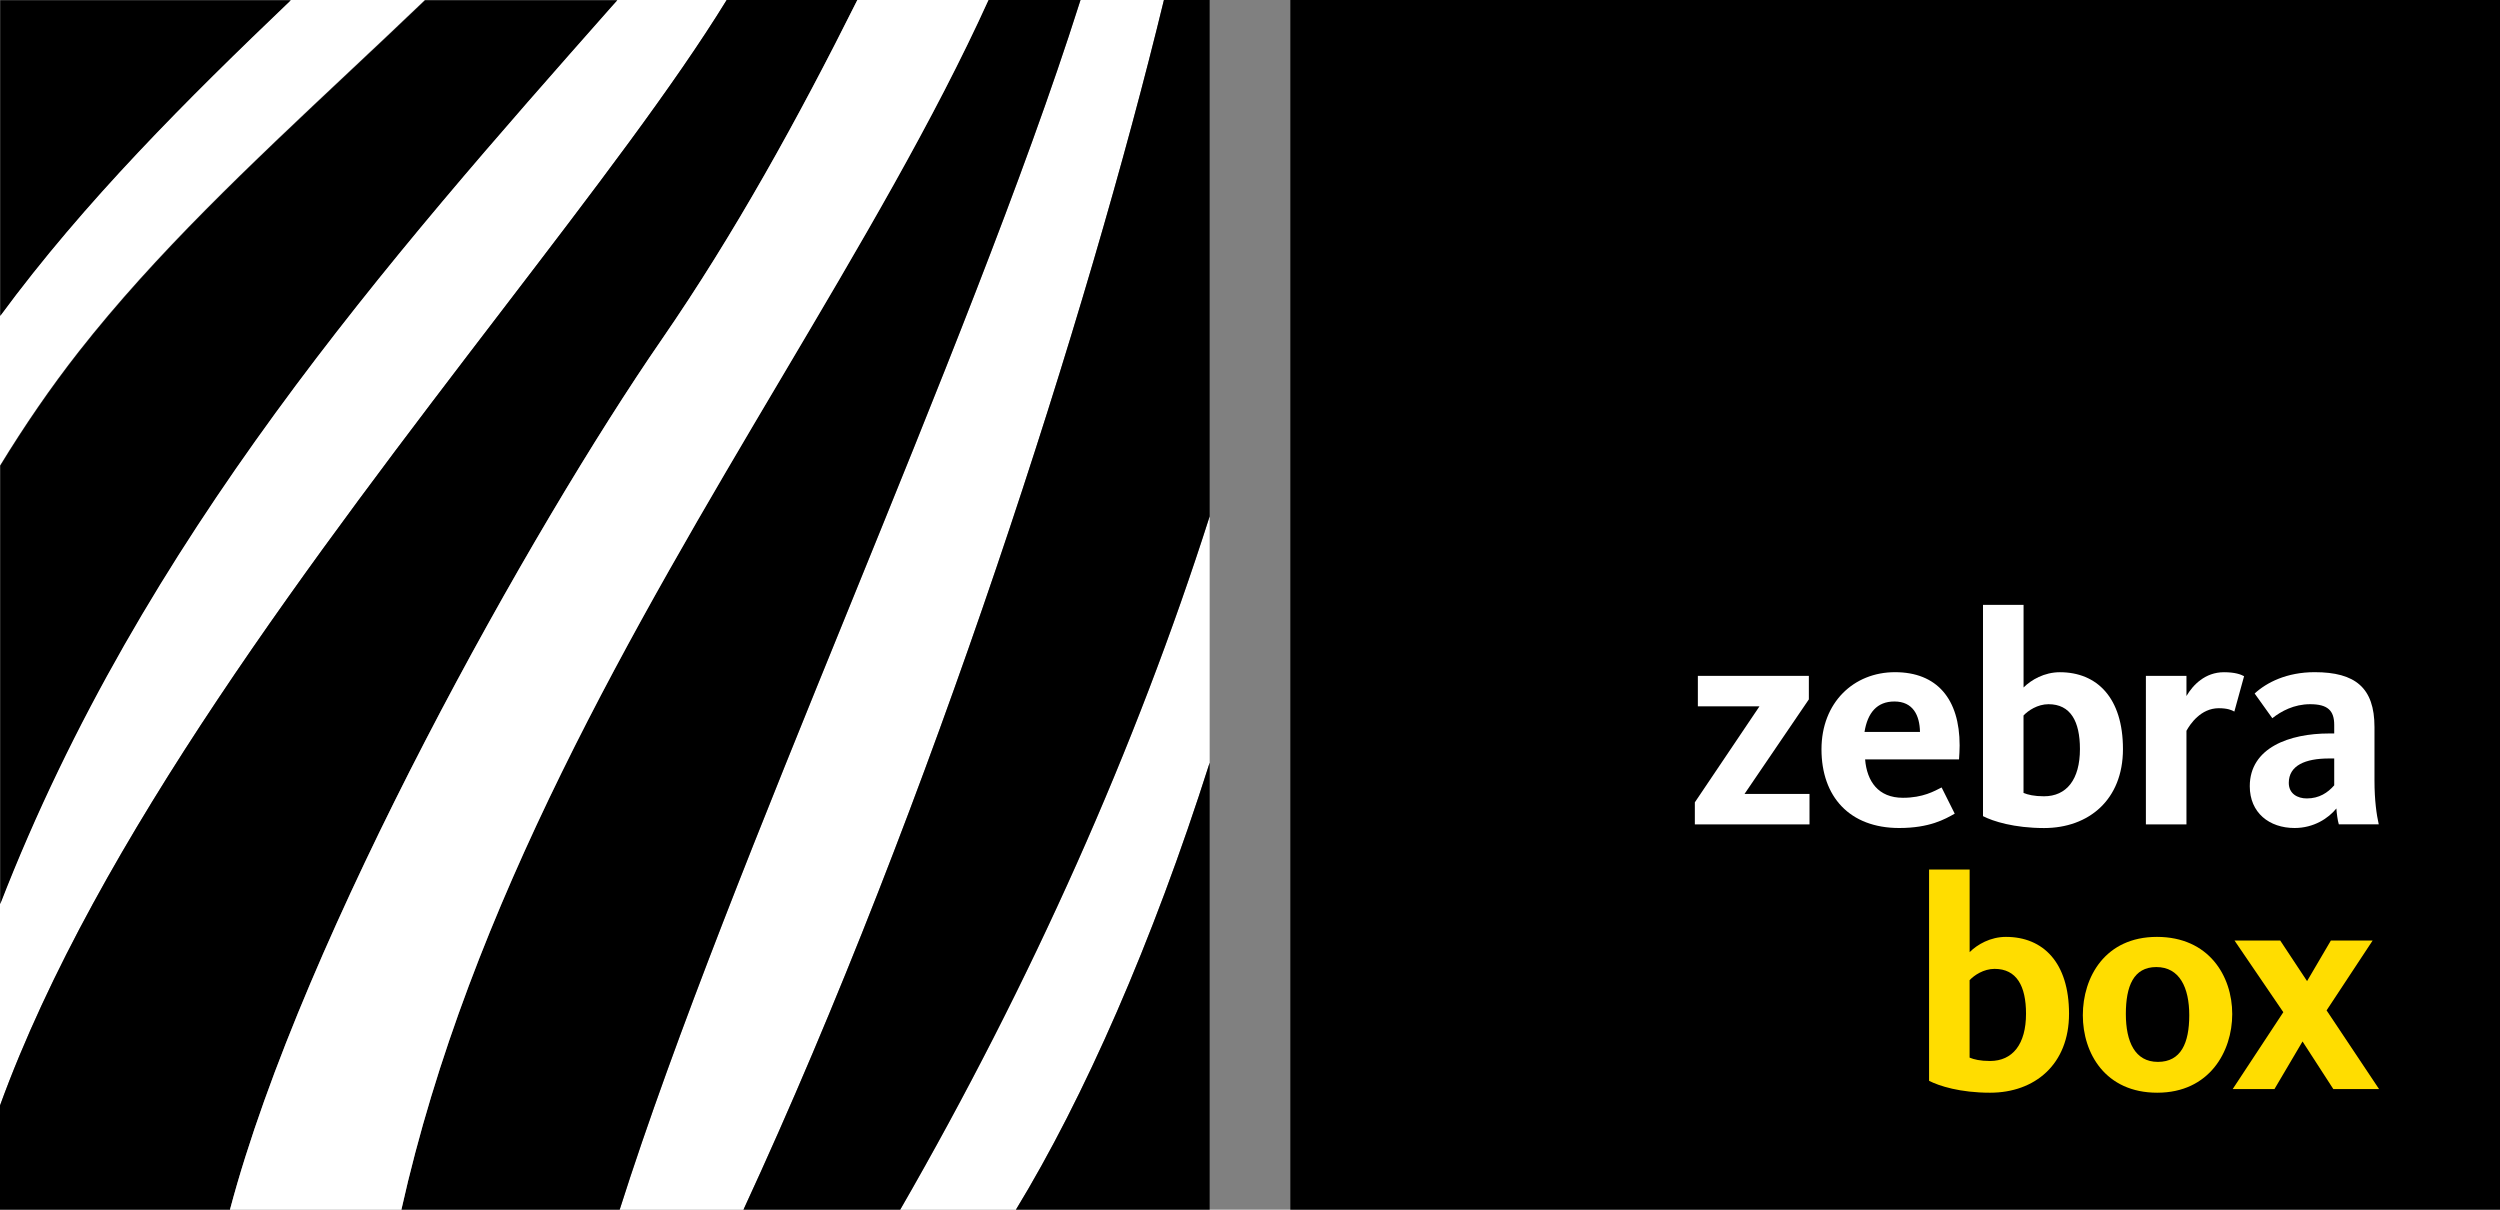 <?xml version="1.0" encoding="utf-8"?>
<!-- Generator: Adobe Illustrator 27.1.1, SVG Export Plug-In . SVG Version: 6.00 Build 0)  -->
<svg version="1.1" id="Logo" xmlns="http://www.w3.org/2000/svg" xmlns:xlink="http://www.w3.org/1999/xlink" x="0px" y="0px"
	 viewBox="0 0 579.98 280.63" style="enable-background:new 0 0 579.98 280.63;" xml:space="preserve">
<rect x="0" y="0" width="579.98" height="280.63" fill="#808080" stroke="none"/>
<style type="text/css">
	.st0{fill:#FFFFFF;}
	.st1{fill:#FFDD00;}
</style>
<g>
	<rect x="299.35" width="280.63" height="280.63"/>
</g>
<g>
	<path class="st0" d="M393.18,186.15l15-22.28h-14.29v-7.07h25.75v5.45l-14.92,21.93h15.07v7.08h-26.6V186.15z"/>
	<path class="st0" d="M422.57,173.84c0-10.89,7.5-17.9,17.05-17.9c9.76,0,15,6.23,15,16.98c0,1.06-0.07,2.12-0.14,3.25h-21.79
		c0.42,5.09,3.04,8.91,8.77,8.91c4.67,0,7.29-1.55,8.98-2.4l3.04,6.08c-2.26,1.28-5.8,3.33-12.88,3.33
		C429.08,192.09,422.57,184.81,422.57,173.84z M445.42,169.81c-0.07-3.89-1.63-7.07-5.94-7.07c-4.03,0-6.22,2.62-6.93,7.07H445.42z"
		/>
	<path class="st0" d="M460.04,189.34v-49.02h9.41v19.17c1.77-1.77,4.81-3.54,8.42-3.54c8.63,0,14.64,5.94,14.64,17.83
		c0,11.74-7.92,18.32-18.32,18.32C467.25,192.09,462.37,190.54,460.04,189.34z M482.53,173.77c0-6.44-2.19-10.4-7.29-10.4
		c-2.55,0-4.74,1.49-5.8,2.62v17.96c0.99,0.42,2.48,0.78,4.74,0.78C479.42,184.74,482.53,180.85,482.53,173.77z"/>
	<path class="st0" d="M497.83,156.8h9.41v4.67c1.49-2.54,4.31-5.52,8.7-5.52c2.55,0,3.89,0.5,4.67,0.92l-2.26,8.21
		c-0.57-0.35-1.63-0.78-3.61-0.78c-4.17,0-6.65,3.68-7.5,5.24v21.72h-9.41V156.8z"/>
	<path class="st0" d="M521.93,182.4c0-8.98,9.27-12.24,18.39-12.24h1.2v-1.98c0-3.32-1.49-4.81-5.59-4.81
		c-3.75,0-6.72,1.63-8.77,3.25l-4.1-5.73c2.76-2.55,7.43-4.95,13.93-4.95c9.41,0,13.87,3.61,13.87,12.73v12.38
		c0,4.67,0.49,7.99,0.99,10.19h-9.26c-0.28-0.85-0.5-2.62-0.57-3.68c-1.84,2.27-5.23,4.53-9.69,4.53
		C526.45,192.09,521.93,188.56,521.93,182.4z M541.52,182.19v-6.23h-1.2c-5.52,0-9.34,1.63-9.34,5.66c0,2.54,2.05,3.61,4.17,3.61
		C538.06,185.23,540.03,183.89,541.52,182.19z"/>
	<path class="st1" d="M447.53,250.74v-49.02h9.41v19.17c1.77-1.77,4.81-3.54,8.42-3.54c8.63,0,14.64,5.94,14.64,17.83
		c0,11.74-7.92,18.32-18.32,18.32C454.74,253.5,449.86,251.94,447.53,250.74z M470.02,235.17c0-6.44-2.19-10.4-7.29-10.4
		c-2.55,0-4.74,1.49-5.8,2.62v17.97c0.99,0.42,2.48,0.78,4.74,0.78C466.91,246.14,470.02,242.25,470.02,235.17z"/>
	<path class="st1" d="M483.2,235.53c0-8.84,5.16-18.18,17.19-18.18c12.02,0,17.47,9.05,17.47,17.9c0,8.7-5.3,18.25-17.4,18.25
		C488.44,253.5,483.2,244.37,483.2,235.53z M507.89,235.53c0-6.44-2.26-11.18-7.64-11.18c-5.3,0-7.07,4.46-7.07,10.89
		c0,6.44,2.12,11.11,7.43,11.11C505.98,246.35,507.89,241.97,507.89,235.53z"/>
	<path class="st1" d="M529.71,234.82l-11.32-16.62H529l6.22,9.41l5.52-9.41h9.69l-10.68,16.2l12.17,18.25h-10.61l-7.14-11.04
		l-6.51,11.04h-9.69L529.71,234.82z"/>
</g>
<path class="st0" d="M80.93,16.66C86.79,11.16,92.69,5.61,98.55,0H67.4C43.22,23.1,19.55,46.64,0,73.23v34.75
	c5.64-9.24,11.71-18.11,18.28-26.48C36.12,58.75,57.89,38.3,80.93,16.66z"/>
<path class="st0" d="M168.59,0h-25.44c-0.42,0.47-0.85,0.93-1.26,1.4C89.98,60.15,32.96,124.74,0,209.68v46.79
	C22.3,195.1,73.51,128.15,116.48,71.99C137.92,43.98,156.47,19.73,168.59,0z"/>
<path class="st0" d="M172.48,280.63c43.7-94.52,80.08-208.6,97.54-280.63h-19.35c-0.08,0.27-0.17,0.53-0.26,0.8
	C237.66,40.98,217,91.75,197.02,140.86c-20.01,49.18-40.46,99.47-53.26,139.77H172.48z"/>
<path class="st0" d="M235.69,280.63c15.79-25.95,31.64-61.85,44.94-103.68v-57.16c-17.04,53.38-41.25,107.84-71.79,160.85H235.69z"
	/>
<path d="M67.47,0.06H0.06v73.23C19.62,46.71,43.29,23.17,67.47,0.06z"/>
<path d="M143.22,0.06h-44.6C92.76,5.68,86.86,11.22,81,16.72C57.95,38.37,36.19,58.81,18.34,81.56
	C11.77,89.94,5.71,98.8,0.06,108.04v101.7C33.03,124.8,90.05,60.21,141.96,1.46C142.37,1,142.8,0.53,143.22,0.06z"/>
<path d="M153.44,78.87C170.37,54.33,185.17,27.5,198.9,0h-30.32c-12.12,19.73-30.67,43.98-52.1,71.99
	C73.51,128.15,22.3,195.1,0,256.47v24.16h53.35C70.25,216.85,123.78,121.87,153.44,78.87z"/>
<path d="M280.63,280.63V176.95c-13.3,41.83-29.15,77.74-44.94,103.68H280.63z"/>
<path d="M93.12,280.63h50.64c12.8-40.3,33.25-90.59,53.26-139.77C217,91.75,237.66,40.98,250.41,0.8c0.09-0.27,0.17-0.53,0.26-0.8
	h-21.36c-12.55,27.69-29.87,56.97-48.01,87.6C147,145.51,108.89,209.9,93.12,280.63z"/>
<path d="M270.02,0c-17.46,72.03-53.84,186.11-97.54,280.63h36.36c30.54-53.01,54.75-107.46,71.79-160.85V0H270.02z"/>
<path class="st0" d="M93.12,280.63C108.89,209.9,147,145.51,181.3,87.6c18.14-30.63,35.46-59.91,48.01-87.6H198.9
	c-13.74,27.5-28.53,54.33-45.46,78.87c-29.66,43-83.18,137.98-100.09,201.76H93.12z"/>
</svg>
